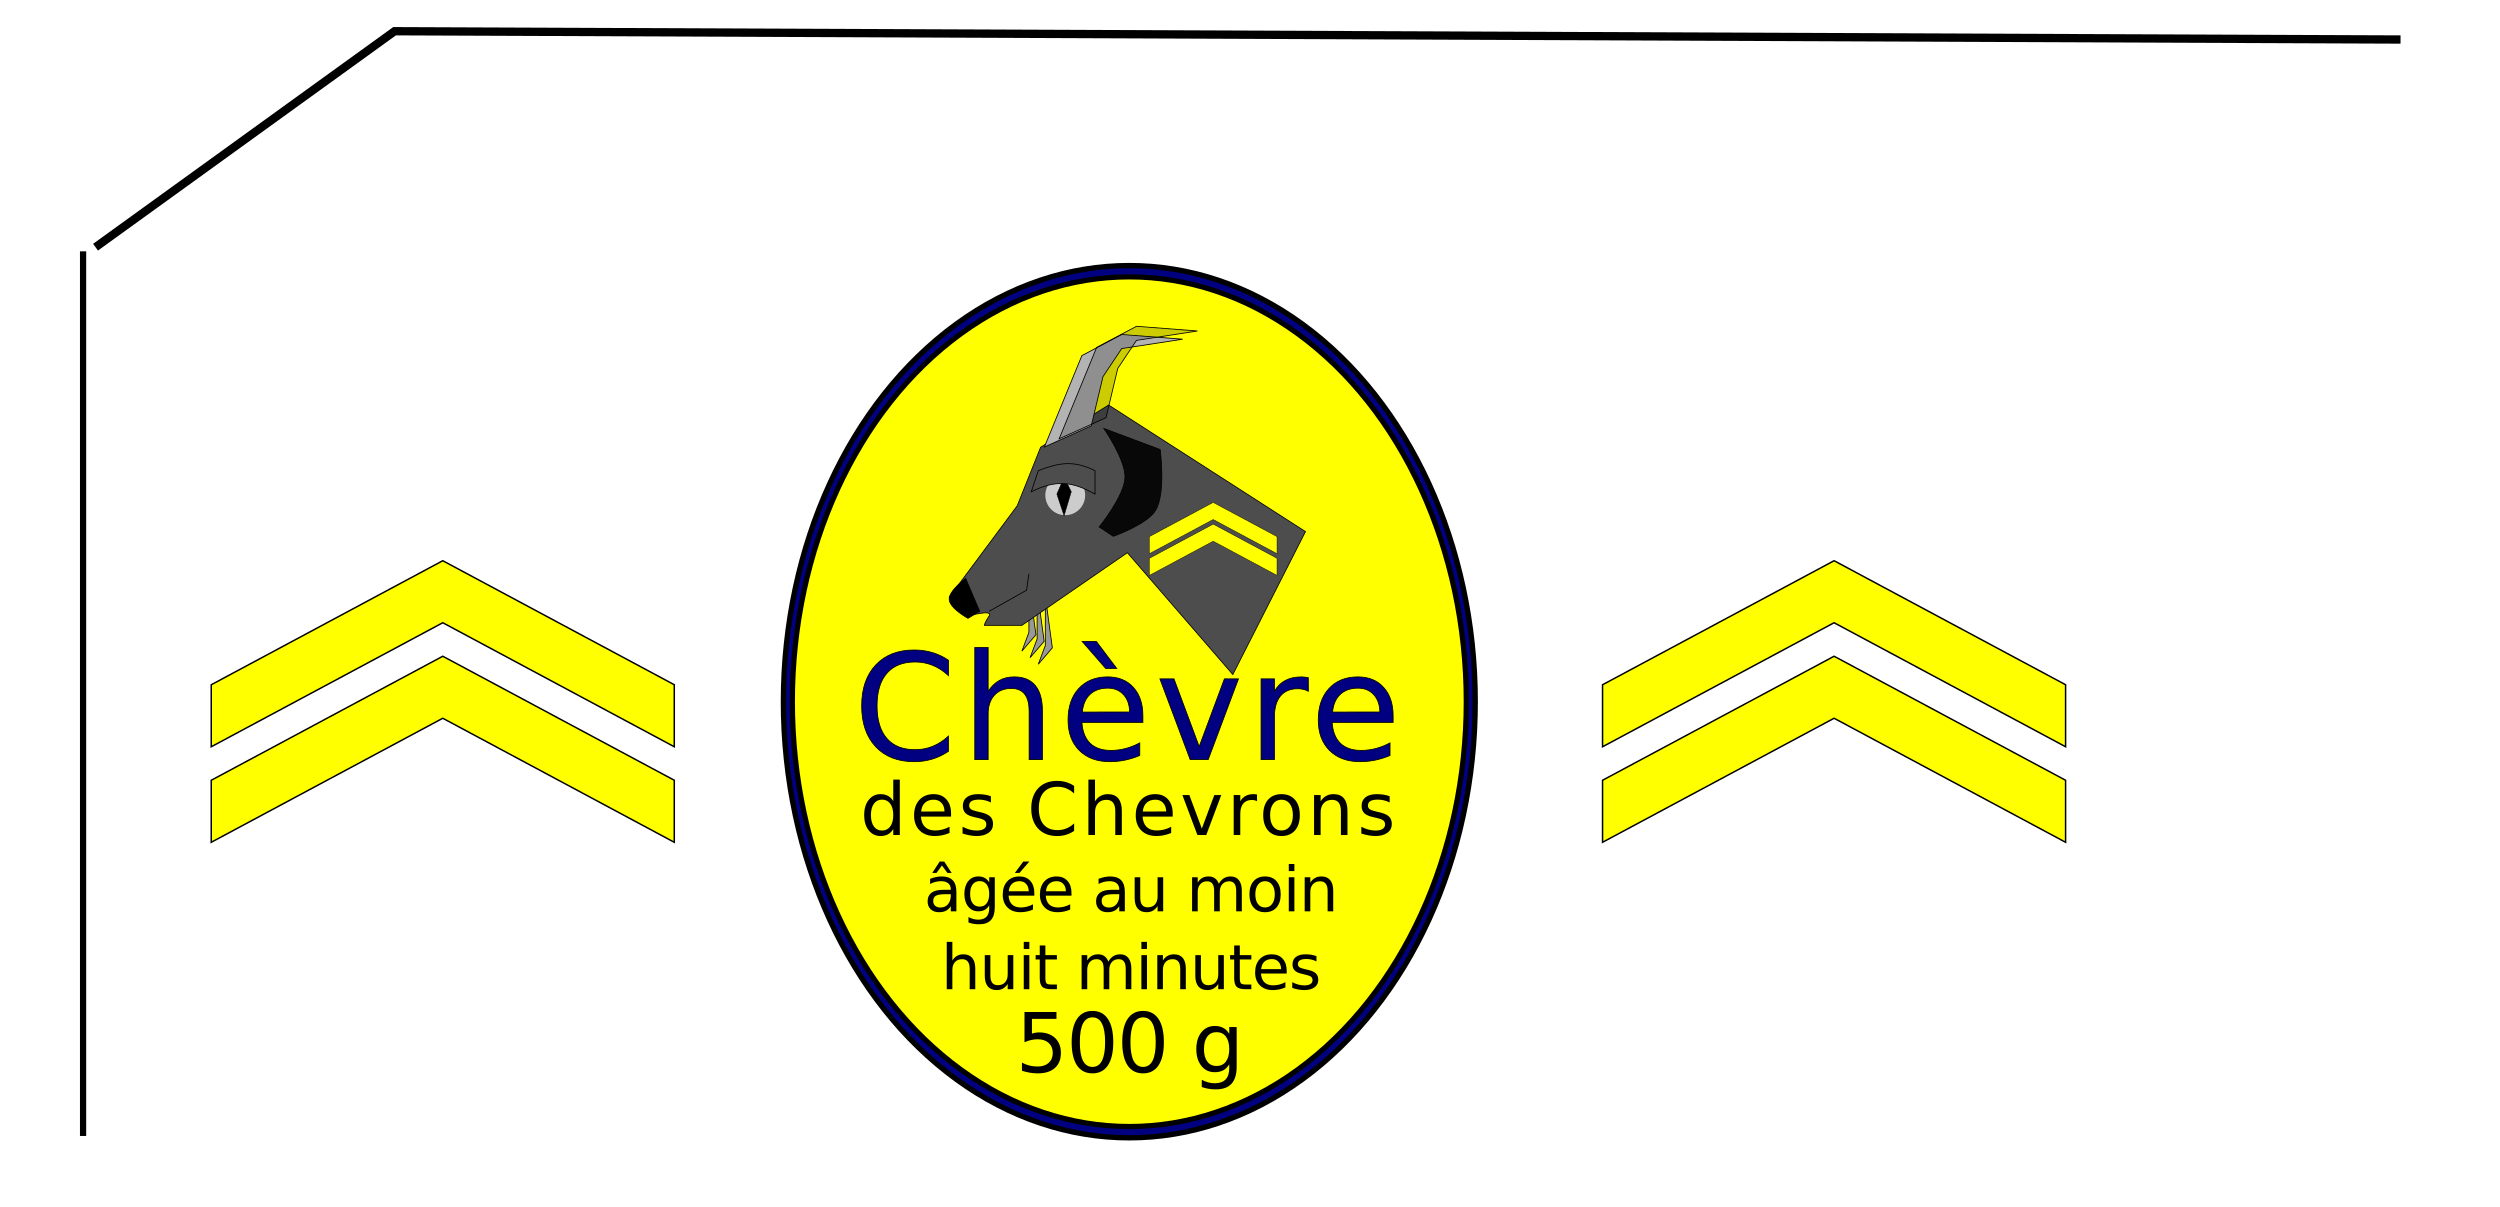 <?xml version="1.0" encoding="UTF-8"?>
<svg width="339.76mm" height="163.98mm" version="1.1" viewBox="0 0 1203.9 581.03" xmlns="http://www.w3.org/2000/svg">
<defs>
<filter id="d" color-interpolation-filters="sRGB">
<feGaussianBlur in="SourceGraphic" result="result0" stdDeviation="0.5"/>
<feTurbulence baseFrequency="0.2" numOctaves="10" result="result1" seed="300" type="fractalNoise"/>
<feGaussianBlur result="result8" stdDeviation="4"/>
<feDisplacementMap in="SourceGraphic" in2="result8" result="result7" scale="5" xChannelSelector="R"/>
<feComposite in="result7" in2="result1" operator="in" result="result2"/>
<feComposite in="result0" in2="result2" k3="3" operator="arithmetic"/>
<feBlend in2="result2" mode="multiply" result="fbSourceGraphic"/>
<feColorMatrix in="fbSourceGraphic" result="fbSourceGraphicAlpha" values="1 0 0 -1 0 1 0 1 -1 0 1 0 0 -1 0 -1.8 -0.5 0 5.7 -3.5 "/>
<feGaussianBlur in="fbSourceGraphicAlpha" result="result0" stdDeviation="0.5"/>
<feSpecularLighting result="result6" specularExponent="5" surfaceScale="-5">
<feDistantLight azimuth="225" elevation="25"/>
</feSpecularLighting>
<feComposite in="SourceGraphic" in2="result6" operator="in" result="result2"/>
<feComposite in="result2" in2="result2" k2="1" k3="1" operator="arithmetic" result="result4"/>
</filter>
<filter id="c" color-interpolation-filters="sRGB">
<feGaussianBlur in="SourceGraphic" result="result0" stdDeviation="0.5"/>
<feTurbulence baseFrequency="0.2" numOctaves="10" result="result1" seed="300" type="fractalNoise"/>
<feGaussianBlur result="result91" stdDeviation="0.5"/>
<feDisplacementMap in="result0" in2="result91" result="result6" scale="5" xChannelSelector="R"/>
<feComposite in="result6" in2="result1" operator="in" result="result2"/>
<feComposite in="result0" in2="result2" k3="3" operator="arithmetic"/>
<feBlend in2="result2" mode="multiply" result="fbSourceGraphic"/>
<feColorMatrix in="fbSourceGraphic" result="fbSourceGraphicAlpha" values="1 0 0 -1 0 1 0 1 -1 0 1 0 0 -1 0 -1.8 -0.5 0 5.7 -3.5 "/>
<feGaussianBlur in="fbSourceGraphicAlpha" result="result0" stdDeviation="0.5"/>
<feDiffuseLighting diffuseConstant="0.6" result="result5" surfaceScale="50">
<feDistantLight azimuth="225" elevation="10"/>
</feDiffuseLighting>
<feComposite in="result5" in2="fbSourceGraphicAlpha" operator="in" result="result2"/>
<feComposite in="fbSourceGraphic" in2="result2" k2="1" k3="0.7" operator="arithmetic" result="result4"/>
</filter>
<filter id="b" color-interpolation-filters="sRGB">
<feGaussianBlur in="SourceAlpha" result="result1" stdDeviation="2.2"/>
<feSpecularLighting result="result0" specularConstant="2" specularExponent="18.1" surfaceScale="5">
<feDistantLight azimuth="225" elevation="24"/>
</feSpecularLighting>
<feComposite in2="SourceAlpha" operator="in" result="result6"/>
<feMorphology operator="dilate" radius="5.7"/>
<feGaussianBlur result="result11" stdDeviation="5.7"/>
<feDiffuseLighting diffuseConstant="2" in="result1" result="result3" surfaceScale="5">
<feDistantLight azimuth="225" elevation="25"/>
</feDiffuseLighting>
<feBlend in="result3" in2="SourceGraphic" mode="multiply" result="result7"/>
<feComposite in="result7" in2="SourceAlpha" operator="in" result="result91"/>
<feBlend in="result6" in2="result91" mode="lighten" result="result9"/>
<feComposite in="result11" in2="result9"/>
</filter>
<filter id="a" x="-.003" y="-.037" width="1.006" height="1.074" color-interpolation-filters="sRGB">
<feGaussianBlur stdDeviation="1.515"/>
</filter>
</defs>
<g transform="translate(-77.596 26.658)">
<g fill="#fd5" filter="url(#b)">
<g transform="matrix(1 0 0 .656 -.233 2.268)" fill="#fd5" fill-rule="evenodd" stroke="#000" stroke-width="1px">
<path d="m120 132.36h1e3v680h-986.47c-8.499-0.013-13.107-5.957-13.528-18.282z"/>
<path d="m1240 0.174v668.64l-5.998 23.543-90.676 103.5-23.326 16.498v-680z"/>
<path d="m126 141.5c-8.043 0.501-8.889-14.929-3.618-31.82l100.48-103.04c7.139-9.207 14.588-22.749 35.851-21.193l971.1-0.699c6.17-0.561 9.73 4.183 10.189 15.228l-110 123.24c-10.148 14.04-14.092 9.453-20.138 9.235z"/>
</g>
</g>
<ellipse cx="621.43" cy="311.24" rx="166.58" ry="210.02" fill="#000080" stroke="#000" stroke-dashoffset="40" stroke-linecap="square" stroke-width="2.56"/>
<ellipse cx="621.43" cy="311.24" rx="162.27" ry="204.58" fill="#ff0" stroke="#000" stroke-dashoffset="40" stroke-linecap="square" stroke-width="2.494"/>
<g fill="#000080" stroke="#000" stroke-width=".395px">
<path d="m534.34 291.28v7.394q-3.541-3.298-7.567-4.929-3.992-1.631-8.505-1.631-8.887 0-13.608 5.45-4.721 5.415-4.721 15.69 0 10.24 4.721 15.69 4.721 5.415 13.608 5.415 4.513 0 8.505-1.631 4.027-1.631 7.567-4.929v7.324q-3.68 2.499-7.81 3.749-4.096 1.25-8.678 1.25-11.768 0-18.537-7.186-6.769-7.22-6.769-19.682 0-12.497 6.769-19.682 6.769-7.22 18.537-7.22 4.652 0 8.748 1.25 4.131 1.215 7.741 3.68z"/>
<path d="m579.58 315.65v23.466h-6.387v-23.258q0-5.519-2.152-8.262-2.152-2.742-6.457-2.742-5.172 0-8.158 3.298-2.985 3.298-2.985 8.991v21.973h-6.422v-54.014h6.422v21.175q2.291-3.506 5.38-5.242 3.124-1.736 7.186-1.736 6.7 0 10.136 4.166 3.437 4.131 3.437 12.184z"/>
<path d="m627.96 318.08v3.124h-29.367q0.417 6.596 3.957 10.067 3.575 3.437 9.928 3.437 3.68 0 7.116-0.903 3.471-0.903 6.873-2.708v6.04q-3.437 1.458-7.047 2.222-3.61 0.764-7.324 0.764-9.303 0-14.753-5.415-5.415-5.415-5.415-14.649 0-9.546 5.138-15.135 5.172-5.623 13.92-5.623 7.845 0 12.393 5.068 4.582 5.033 4.582 13.712zm-6.387-1.875q-0.069-5.242-2.951-8.366-2.846-3.124-7.567-3.124-5.346 0-8.574 3.02-3.194 3.02-3.68 8.505l22.772-0.035zm-16.003-33.949 9.789 12.983h-5.311l-11.316-12.983h6.838z"/>
<path d="m636.16 300.24h6.769l12.15 32.63 12.15-32.63h6.769l-14.58 38.879h-8.678l-14.58-38.879z"/>
<path d="m707.65 306.21q-1.076-0.625-2.361-0.903-1.25-0.312-2.777-0.312-5.415 0-8.331 3.541-2.881 3.506-2.881 10.102v20.481h-6.422v-38.879h6.422v6.04q2.013-3.541 5.242-5.242 3.228-1.736 7.845-1.736 0.66 0 1.458 0.104 0.798 0.069 1.77 0.243l0.035 6.561z"/>
<path d="m748.46 318.08v3.124h-29.367q0.417 6.596 3.957 10.067 3.575 3.437 9.928 3.437 3.68 0 7.116-0.903 3.471-0.903 6.873-2.708v6.04q-3.437 1.458-7.047 2.222-3.61 0.764-7.324 0.764-9.303 0-14.753-5.415-5.415-5.415-5.415-14.649 0-9.546 5.138-15.135 5.172-5.623 13.92-5.623 7.845 0 12.393 5.068 4.582 5.033 4.582 13.712zm-6.387-1.875q-0.069-5.242-2.951-8.366-2.846-3.124-7.567-3.124-5.346 0-8.574 3.02-3.194 3.02-3.68 8.505l22.772-0.035z"/>
</g>
<g stroke-width="1px">
<path d="m507.75 359.14v-10.394h3.156v26.688h-3.156v-2.881q-0.995 1.715-2.521 2.556-1.509 0.823-3.636 0.823-3.482 0-5.677-2.779-2.178-2.779-2.178-7.306t2.178-7.306q2.195-2.779 5.677-2.779 2.127 0 3.636 0.84 1.526 0.823 2.521 2.538zm-10.754 6.706q0 3.482 1.424 5.471 1.441 1.972 3.945 1.972t3.945-1.972q1.441-1.99 1.441-5.471t-1.441-5.454q-1.441-1.99-3.945-1.99t-3.945 1.99q-1.424 1.972-1.424 5.454z" style=""/>
<path d="m535.59 365.04v1.544h-14.51q0.206 3.259 1.955 4.974 1.767 1.698 4.905 1.698 1.818 0 3.516-0.446 1.715-0.446 3.396-1.338v2.984q-1.698 0.72-3.482 1.098t-3.619 0.377q-4.597 0-7.289-2.676-2.676-2.676-2.676-7.238 0-4.717 2.538-7.478 2.556-2.779 6.878-2.779 3.876 0 6.123 2.504 2.264 2.487 2.264 6.775zm-3.156-0.926q-0.034-2.59-1.458-4.133-1.406-1.544-3.739-1.544-2.641 0-4.236 1.492-1.578 1.492-1.818 4.202l11.251-0.017z" style=""/>
<path d="m554.77 356.79v2.984q-1.338-0.686-2.779-1.029-1.441-0.343-2.984-0.343-2.35 0-3.533 0.72-1.166 0.72-1.166 2.161 0 1.098 0.84 1.732 0.84 0.617 3.379 1.183l1.081 0.24q3.362 0.72 4.768 2.041 1.424 1.304 1.424 3.653 0 2.676-2.127 4.236-2.11 1.561-5.814 1.561-1.544 0-3.224-0.309-1.664-0.292-3.516-0.892v-3.259q1.749 0.909 3.447 1.372 1.698 0.446 3.362 0.446 2.23 0 3.43-0.755 1.201-0.772 1.201-2.161 0-1.286-0.875-1.972-0.858-0.686-3.791-1.321l-1.098-0.257q-2.933-0.617-4.236-1.887-1.304-1.286-1.304-3.516 0-2.71 1.921-4.185 1.921-1.475 5.454-1.475 1.749 0 3.293 0.257t2.847 0.772z" style=""/>
<path d="m594.85 351.8v3.653q-1.749-1.629-3.739-2.436-1.972-0.806-4.202-0.806-4.391 0-6.723 2.693-2.333 2.676-2.333 7.753 0 5.06 2.333 7.753 2.333 2.676 6.723 2.676 2.23 0 4.202-0.806 1.99-0.806 3.739-2.436v3.619q-1.818 1.235-3.859 1.852-2.024 0.617-4.288 0.617-5.814 0-9.159-3.55-3.345-3.567-3.345-9.725 0-6.175 3.345-9.725 3.345-3.567 9.159-3.567 2.298 0 4.322 0.617 2.041 0.6 3.825 1.818z" style=""/>
<path d="m617.82 363.84v11.594h-3.156v-11.491q0-2.727-1.063-4.082-1.063-1.355-3.19-1.355-2.556 0-4.031 1.629t-1.475 4.442v10.857h-3.173v-26.688h3.173v10.462q1.132-1.732 2.659-2.59 1.544-0.858 3.55-0.858 3.31 0 5.008 2.058 1.698 2.041 1.698 6.02z" style=""/>
<path d="m642.33 365.04v1.544h-14.51q0.206 3.259 1.955 4.974 1.767 1.698 4.905 1.698 1.818 0 3.516-0.446 1.715-0.446 3.396-1.338v2.984q-1.698 0.72-3.482 1.098-1.784 0.377-3.619 0.377-4.597 0-7.289-2.676-2.676-2.676-2.676-7.238 0-4.717 2.538-7.478 2.556-2.779 6.878-2.779 3.876 0 6.123 2.504 2.264 2.487 2.264 6.775zm-3.156-0.926q-0.034-2.59-1.458-4.133-1.406-1.544-3.739-1.544-2.641 0-4.236 1.492-1.578 1.492-1.818 4.202l11.251-0.017z" style=""/>
<path d="m647 356.22h3.345l6.003 16.122 6.003-16.122h3.345l-7.204 19.21h-4.288l-7.204-19.21z" style=""/>
<path d="m682.94 359.17q-0.532-0.309-1.166-0.446-0.617-0.154-1.372-0.154-2.676 0-4.116 1.749-1.424 1.732-1.424 4.991v10.119h-3.173v-19.21h3.173v2.984q0.995-1.749 2.59-2.59 1.595-0.858 3.876-0.858 0.326 0 0.72 0.051 0.394 0.034 0.875 0.12l0.017 3.242z" style=""/>
<path d="m694.72 358.44q-2.538 0-4.013 1.99-1.475 1.972-1.475 5.42t1.458 5.437q1.475 1.972 4.031 1.972 2.521 0 3.996-1.99t1.475-5.42q0-3.413-1.475-5.403-1.475-2.007-3.996-2.007zm0-2.676q4.116 0 6.466 2.676t2.35 7.409q0 4.717-2.35 7.409-2.35 2.676-6.466 2.676-4.133 0-6.483-2.676-2.333-2.693-2.333-7.409 0-4.734 2.333-7.409 2.35-2.676 6.483-2.676z" style=""/>
<path d="m726.48 363.84v11.594h-3.156v-11.491q0-2.727-1.063-4.082-1.063-1.355-3.19-1.355-2.556 0-4.031 1.629-1.475 1.629-1.475 4.442v10.857h-3.173v-19.21h3.173v2.984q1.132-1.732 2.659-2.59 1.544-0.858 3.55-0.858 3.31 0 5.008 2.058 1.698 2.041 1.698 6.02z" style=""/>
<path d="m746.8 356.79v2.984q-1.338-0.686-2.779-1.029-1.441-0.343-2.984-0.343-2.35 0-3.533 0.72-1.166 0.72-1.166 2.161 0 1.098 0.84 1.732 0.84 0.617 3.379 1.183l1.081 0.24q3.362 0.72 4.768 2.041 1.424 1.304 1.424 3.653 0 2.676-2.127 4.236-2.11 1.561-5.814 1.561-1.544 0-3.224-0.309-1.664-0.292-3.516-0.892v-3.259q1.749 0.909 3.447 1.372 1.698 0.446 3.362 0.446 2.23 0 3.43-0.755 1.201-0.772 1.201-2.161 0-1.286-0.875-1.972-0.858-0.686-3.791-1.321l-1.098-0.257q-2.933-0.617-4.236-1.887-1.304-1.286-1.304-3.516 0-2.71 1.921-4.185 1.921-1.475 5.454-1.475 1.749 0 3.293 0.257 1.544 0.257 2.847 0.772z" style=""/>
</g>
<g transform="matrix(.395 0 0 .395 802.52 82.249)">
<path d="m-580.86 435.22v60l-8.571 22.857 17.143-20z" fill="#999" fill-rule="evenodd" stroke="#000" stroke-width="1px"/>
<path d="m-570.86 443.22v60l-8.571 22.857 17.143-20z" fill="#999" fill-rule="evenodd" stroke="#000" stroke-width="1px"/>
<path d="m-560.86 451.22v60l-8.571 22.857 17.143-20z" fill="#999" fill-rule="evenodd" stroke="#000" stroke-width="1px"/>
<path d="m-483.71 218.08-82.857 51.429-28.571 71.429-82.857 111.43 22.857 22.857s31.429-8.571 25.714 0c-5.714 8.571-5.714 11.429-5.714 11.429h45.714l128.57-88.571 128.57 148.57 88.571-174.29z" fill="#4d4d4d" fill-rule="evenodd" stroke="#000" stroke-width="1px"/>
<path d="m-562 269.22 45.714-111.43 48.571-25.714 74.286 5.714-74.286 11.429-22.857 34.286-14.286 60z" fill="#b3b3b3" fill-rule="evenodd" stroke="#000" stroke-width="1px"/>
<path d="m-544 259.22 45.714-111.43 48.571-25.714 74.286 5.714-74.286 11.429-22.857 34.286-14.286 60z" fill="#ccc" fill-rule="evenodd" filter="url(#d)" stroke="#000" stroke-width="1px"/>
<circle cx="-536.57" cy="328.08" r="24.286" fill="#ccc"/>
<path d="m-538 306.07-8.83 20.603 8.83 26.49 8.83-29.433z" fill-rule="evenodd" stroke="#000" stroke-width=".515px"/>
<path d="m-658 429.51 17.143 40-14.286 8.571s-22.188-12.103-22.857-22.857c-0.675-10.838 20-25.714 20-25.714z" fill-rule="evenodd" stroke="#000" stroke-width="1px"/>
<path d="m-489.43 246.65s26.559 38.257 25.714 60c-0.876 22.561-31.429 60-31.429 60l17.143 11.429s40.936-14.296 51.429-31.429c12.971-21.179 5.714-74.286 5.714-74.286z" fill="#1a1a1a" fill-rule="evenodd" filter="url(#c)" stroke="#000" stroke-width="1px"/>
<path d="m-569.43 298.08c25.714-10.012 43.429-12.775 69.143 0v28.571c-28.571-16.249-49.143-17.084-77.714-2.857z" fill="#4d4d4d" fill-rule="evenodd" stroke="#000" stroke-width="1px"/>
<path d="m-629.43 469.51 45.714-25.714 2.857-20" fill="none" stroke="#000" stroke-width="1px"/>
</g>
<path d="m692.56 242.2-30.751-16.474-30.751 16.474v8.237l30.751-16.474 30.751 16.474z" fill="#ff0" fill-rule="evenodd" stroke="#000" stroke-width=".199px"/>
<path d="m692.56 231.75-30.751-16.474-30.751 16.474v8.237l30.751-16.474 30.751 16.474z" fill="#ff0" fill-rule="evenodd" stroke="#000" stroke-width=".199px"/>
<g stroke-width="1px">
<path d="m532.78 403.95q-3.267 0-4.526 0.747-1.26 0.747-1.26 2.549 0 1.435 0.938 2.285 0.952 0.835 2.578 0.835 2.241 0 3.589-1.582 1.362-1.597 1.362-4.233v-0.601h-2.681zm5.376-1.113v9.36h-2.695v-2.49q-0.923 1.494-2.3 2.212-1.377 0.703-3.369 0.703-2.519 0-4.014-1.406-1.48-1.421-1.48-3.794 0-2.769 1.846-4.175 1.86-1.406 5.537-1.406h3.779v-0.264q0-1.86-1.23-2.871-1.216-1.025-3.428-1.025-1.406 0-2.739 0.337-1.333 0.337-2.563 1.011v-2.49q1.48-0.571 2.871-0.85 1.392-0.293 2.71-0.293 3.56 0 5.317 1.846 1.758 1.846 1.758 5.596zm-8.042-14.634h2.168l3.589 5.508h-2.036l-2.637-3.589-2.637 3.589h-2.036l3.589-5.508z" style=""/>
<path d="m553.96 403.8q0-2.93-1.216-4.541-1.201-1.611-3.384-1.611-2.168 0-3.384 1.611-1.201 1.611-1.201 4.541 0 2.915 1.201 4.526 1.216 1.611 3.384 1.611 2.183 0 3.384-1.611 1.216-1.611 1.216-4.526zm2.695 6.357q0 4.189-1.86 6.226-1.86 2.051-5.698 2.051-1.421 0-2.681-0.22-1.26-0.205-2.446-0.645v-2.622q1.187 0.645 2.344 0.952 1.157 0.308 2.358 0.308 2.651 0 3.97-1.392 1.318-1.377 1.318-4.175v-1.333q-0.835 1.45-2.139 2.168-1.304 0.718-3.12 0.718-3.018 0-4.863-2.3-1.846-2.3-1.846-6.094 0-3.809 1.846-6.108 1.846-2.3 4.863-2.3 1.816 0 3.12 0.718 1.304 0.718 2.139 2.168v-2.49h2.695v14.37z" style=""/>
<path d="m575.68 403.32v1.318h-12.393q0.176 2.783 1.67 4.248 1.509 1.45 4.189 1.45 1.553 0 3.003-0.381 1.465-0.381 2.9-1.143v2.549q-1.45 0.615-2.974 0.938-1.523 0.322-3.091 0.322-3.926 0-6.226-2.285-2.285-2.285-2.285-6.182 0-4.028 2.168-6.387 2.183-2.373 5.874-2.373 3.311 0 5.229 2.139 1.934 2.124 1.934 5.786zm-2.695-0.791q-0.029-2.212-1.245-3.53-1.201-1.318-3.193-1.318-2.256 0-3.618 1.274-1.348 1.274-1.553 3.589l9.609-0.015zm-2.593-14.326h2.915l-4.775 5.508h-2.241l4.102-5.508z" style=""/>
<path d="m593.58 403.32v1.318h-12.393q0.176 2.783 1.67 4.248 1.509 1.45 4.189 1.45 1.553 0 3.003-0.381 1.465-0.381 2.9-1.143v2.549q-1.45 0.615-2.974 0.938-1.523 0.322-3.091 0.322-3.926 0-6.226-2.285-2.285-2.285-2.285-6.182 0-4.028 2.168-6.387 2.183-2.373 5.874-2.373 3.311 0 5.229 2.139 1.934 2.124 1.934 5.786zm-2.695-0.791q-0.029-2.212-1.245-3.53-1.201-1.318-3.193-1.318-2.256 0-3.618 1.274-1.348 1.274-1.553 3.589l9.609-0.015z" style=""/>
<path d="m613.9 403.95q-3.267 0-4.526 0.747-1.26 0.747-1.26 2.549 0 1.435 0.938 2.285 0.952 0.835 2.578 0.835 2.241 0 3.589-1.582 1.362-1.597 1.362-4.233v-0.601h-2.681zm5.376-1.113v9.36h-2.695v-2.49q-0.923 1.494-2.3 2.212-1.377 0.703-3.369 0.703-2.519 0-4.014-1.406-1.48-1.421-1.48-3.794 0-2.769 1.846-4.175 1.86-1.406 5.537-1.406h3.779v-0.264q0-1.86-1.23-2.871-1.216-1.025-3.428-1.025-1.406 0-2.739 0.337-1.333 0.337-2.563 1.011v-2.49q1.48-0.571 2.871-0.85 1.392-0.293 2.71-0.293 3.56 0 5.317 1.846 1.758 1.846 1.758 5.596z" style=""/>
<path d="m624 405.72v-9.932h2.695v9.829q0 2.329 0.908 3.501 0.908 1.157 2.725 1.157 2.183 0 3.442-1.392 1.274-1.392 1.274-3.794v-9.302h2.695v16.406h-2.695v-2.519q-0.981 1.494-2.285 2.227-1.289 0.718-3.003 0.718-2.827 0-4.292-1.758-1.465-1.758-1.465-5.142z" style=""/>
<path d="m664.53 398.94q1.011-1.816 2.417-2.681 1.406-0.864 3.311-0.864 2.563 0 3.955 1.802 1.392 1.787 1.392 5.098v9.902h-2.71v-9.815q0-2.358-0.835-3.501-0.835-1.143-2.549-1.143-2.095 0-3.311 1.392t-1.216 3.794v9.273h-2.71v-9.815q0-2.373-0.835-3.501-0.835-1.143-2.578-1.143-2.065 0-3.281 1.406-1.216 1.392-1.216 3.779v9.273h-2.71v-16.406h2.71v2.549q0.923-1.509 2.212-2.227 1.289-0.718 3.062-0.718 1.787 0 3.032 0.908 1.26 0.908 1.86 2.637z" style=""/>
<path d="m686.8 397.68q-2.168 0-3.428 1.699-1.26 1.685-1.26 4.629t1.245 4.644q1.26 1.685 3.442 1.685 2.153 0 3.413-1.699 1.26-1.699 1.26-4.629 0-2.915-1.26-4.614-1.26-1.714-3.413-1.714zm0-2.285q3.516 0 5.522 2.285 2.007 2.285 2.007 6.328 0 4.028-2.007 6.328-2.007 2.285-5.522 2.285-3.53 0-5.537-2.285-1.992-2.3-1.992-6.328 0-4.043 1.992-6.328 2.007-2.285 5.537-2.285z" style=""/>
<path d="m698.22 395.79h2.695v16.406h-2.695v-16.406zm0-6.387h2.695v3.413h-2.695v-3.413z" style=""/>
<path d="m719.62 402.29v9.902h-2.695v-9.815q0-2.329-0.908-3.486-0.908-1.157-2.725-1.157-2.183 0-3.442 1.392-1.26 1.392-1.26 3.794v9.273h-2.71v-16.406h2.71v2.549q0.967-1.48 2.271-2.212 1.318-0.732 3.032-0.732 2.827 0 4.277 1.758 1.45 1.743 1.45 5.142z" style=""/>
<path d="m547.25 439.79v9.902h-2.695v-9.814q0-2.329-0.908-3.486-0.908-1.157-2.725-1.157-2.183 0-3.442 1.392t-1.26 3.794v9.273h-2.71v-22.793h2.71v8.936q0.967-1.48 2.271-2.212 1.318-0.732 3.032-0.732 2.827 0 4.277 1.758 1.45 1.743 1.45 5.142z" style=""/>
<path d="m551.82 443.22v-9.932h2.695v9.829q0 2.329 0.908 3.501 0.908 1.157 2.725 1.157 2.183 0 3.442-1.392 1.274-1.392 1.274-3.794v-9.302h2.695v16.406h-2.695v-2.519q-0.981 1.494-2.285 2.227-1.289 0.718-3.003 0.718-2.827 0-4.292-1.758-1.465-1.758-1.465-5.142z" style=""/>
<path d="m570.59 433.29h2.695v16.406h-2.695v-16.406zm0-6.387h2.695v3.413h-2.695v-3.413z" style=""/>
<path d="m581.01 428.63v4.658h5.552v2.095h-5.552v8.906q0 2.007 0.542 2.578 0.557 0.571 2.241 0.571h2.769v2.256h-2.769q-3.12 0-4.307-1.157-1.187-1.172-1.187-4.248v-8.906h-1.978v-2.095h1.978v-4.658h2.71z" style=""/>
<path d="m611.33 436.44q1.011-1.816 2.417-2.681t3.311-0.864q2.563 0 3.955 1.802 1.392 1.787 1.392 5.098v9.902h-2.71v-9.814q0-2.358-0.835-3.501t-2.549-1.143q-2.095 0-3.311 1.392t-1.216 3.794v9.273h-2.71v-9.814q0-2.373-0.835-3.501-0.835-1.143-2.578-1.143-2.065 0-3.281 1.406-1.216 1.392-1.216 3.779v9.273h-2.71v-16.406h2.71v2.549q0.923-1.509 2.212-2.227 1.289-0.718 3.062-0.718 1.787 0 3.032 0.908 1.26 0.908 1.86 2.637z" style=""/>
<path d="m627.24 433.29h2.695v16.406h-2.695v-16.406zm0-6.387h2.695v3.413h-2.695v-3.413z" style=""/>
<path d="m648.64 439.79v9.902h-2.695v-9.814q0-2.329-0.908-3.486-0.908-1.157-2.725-1.157-2.183 0-3.442 1.392-1.26 1.392-1.26 3.794v9.273h-2.71v-16.406h2.71v2.549q0.967-1.48 2.271-2.212 1.318-0.732 3.032-0.732 2.827 0 4.277 1.758 1.45 1.743 1.45 5.142z" style=""/>
<path d="m653.21 443.22v-9.932h2.695v9.829q0 2.329 0.908 3.501 0.908 1.157 2.725 1.157 2.183 0 3.442-1.392 1.274-1.392 1.274-3.794v-9.302h2.695v16.406h-2.695v-2.519q-0.981 1.494-2.285 2.227-1.289 0.718-3.003 0.718-2.827 0-4.292-1.758t-1.465-5.142z" style=""/>
<path d="m674.64 428.63v4.658h5.552v2.095h-5.552v8.906q0 2.007 0.542 2.578 0.557 0.571 2.241 0.571h2.769v2.256h-2.769q-3.12 0-4.307-1.157-1.187-1.172-1.187-4.248v-8.906h-1.978v-2.095h1.978v-4.658h2.71z" style=""/>
<path d="m697.22 440.82v1.318h-12.393q0.176 2.783 1.67 4.248 1.509 1.45 4.189 1.45 1.553 0 3.003-0.381 1.465-0.381 2.9-1.143v2.549q-1.45 0.615-2.974 0.938-1.523 0.322-3.091 0.322-3.926 0-6.226-2.285-2.285-2.285-2.285-6.182 0-4.028 2.168-6.387 2.183-2.373 5.874-2.373 3.311 0 5.229 2.139 1.934 2.124 1.934 5.786zm-2.695-0.791q-0.029-2.212-1.245-3.53-1.201-1.318-3.193-1.318-2.256 0-3.618 1.274-1.348 1.274-1.553 3.589l9.609-0.015z" style=""/>
<path d="m711.55 433.77v2.549q-1.143-0.586-2.373-0.879t-2.549-0.293q-2.007 0-3.018 0.615-0.996 0.615-0.996 1.846 0 0.938 0.718 1.48 0.718 0.527 2.886 1.011l0.923 0.205q2.871 0.615 4.072 1.743 1.216 1.113 1.216 3.12 0 2.285-1.816 3.618-1.802 1.333-4.966 1.333-1.318 0-2.754-0.264-1.421-0.249-3.003-0.762v-2.783q1.494 0.776 2.944 1.172 1.45 0.381 2.871 0.381 1.904 0 2.93-0.645 1.025-0.659 1.025-1.846 0-1.099-0.747-1.685-0.732-0.586-3.237-1.128l-0.938-0.22q-2.505-0.527-3.618-1.611-1.113-1.099-1.113-3.003 0-2.314 1.641-3.574 1.641-1.26 4.658-1.26 1.494 0 2.812 0.22 1.318 0.22 2.432 0.659z" style=""/>
<path d="m570.95 460.68h15.396v3.3h-11.804v7.106q0.854-0.291 1.708-0.427 0.854-0.155 1.708-0.155 4.854 0 7.688 2.66 2.834 2.66 2.834 7.203 0 4.679-2.912 7.28-2.912 2.582-8.212 2.582-1.825 0-3.728-0.311-1.883-0.311-3.902-0.932v-3.941q1.747 0.951 3.611 1.417t3.941 0.466q3.359 0 5.32-1.767 1.961-1.767 1.961-4.795 0-3.029-1.961-4.795-1.961-1.767-5.32-1.767-1.573 0-3.145 0.349-1.553 0.349-3.184 1.087v-14.561z" style=""/>
<path d="m603.68 463.26q-3.029 0-4.562 2.99-1.514 2.97-1.514 8.95 0 5.96 1.514 8.95 1.534 2.97 4.562 2.97 3.048 0 4.562-2.97 1.534-2.99 1.534-8.95 0-5.98-1.534-8.95-1.514-2.99-4.562-2.99zm0-3.106q4.873 0 7.436 3.864 2.582 3.844 2.582 11.183 0 7.319-2.582 11.183-2.563 3.844-7.436 3.844t-7.455-3.844q-2.563-3.864-2.563-11.183 0-7.339 2.563-11.183 2.582-3.864 7.455-3.864z" style=""/>
<path d="m628.05 463.26q-3.029 0-4.562 2.99-1.514 2.97-1.514 8.95 0 5.96 1.514 8.95 1.534 2.97 4.562 2.97 3.048 0 4.562-2.97 1.534-2.99 1.534-8.95 0-5.98-1.534-8.95-1.514-2.99-4.562-2.99zm0-3.106q4.873 0 7.436 3.864 2.582 3.844 2.582 11.183 0 7.319-2.582 11.183-2.563 3.844-7.436 3.844-4.873 0-7.455-3.844-2.563-3.864-2.563-11.183 0-7.339 2.563-11.183 2.582-3.864 7.455-3.864z" style=""/>
<path d="m669.55 478.54q0-3.883-1.611-6.019-1.592-2.136-4.485-2.136-2.873 0-4.485 2.136-1.592 2.136-1.592 6.019 0 3.864 1.592 5.999 1.611 2.136 4.485 2.136 2.893 0 4.485-2.136 1.611-2.136 1.611-5.999zm3.572 8.426q0 5.553-2.466 8.251-2.466 2.718-7.552 2.718-1.883 0-3.553-0.291-1.67-0.272-3.242-0.854v-3.475q1.573 0.854 3.106 1.262 1.534 0.408 3.126 0.408 3.514 0 5.261-1.844 1.747-1.825 1.747-5.533v-1.767q-1.107 1.922-2.834 2.873-1.728 0.951-4.135 0.951-3.999 0-6.446-3.048-2.446-3.048-2.446-8.076 0-5.048 2.446-8.096 2.446-3.048 6.446-3.048 2.407 0 4.135 0.951 1.728 0.951 2.834 2.873v-3.3h3.572v19.046z" style=""/>
</g>
<g transform="translate(0 27.779)" fill="#ff0" fill-rule="evenodd" stroke="#000" stroke-width=".721px">
<path d="m1072.3 275.3-111.49-59.727-111.49 59.727v29.864l111.49-59.727 111.49 59.727z"/>
<path d="m1072.3 321.3-111.49-59.727-111.49 59.727v29.864l111.49-59.727 111.49 59.727z"/>
<path d="m402.3 275.3-111.49-59.727-111.49 59.727v29.864l111.49-59.727 111.49 59.727z"/>
<path d="m402.3 321.3-111.49-59.727-111.49 59.727v29.864l111.49-59.727 111.49 59.727z"/>
</g>
<path d="m123.6 92.37 144-104 966 4" fill="none" filter="url(#a)" stroke="#000" stroke-width="4"/>
<path d="m117.6 94.37v426" fill="none" stroke="#000" stroke-width="3"/>
</g>
</svg>
